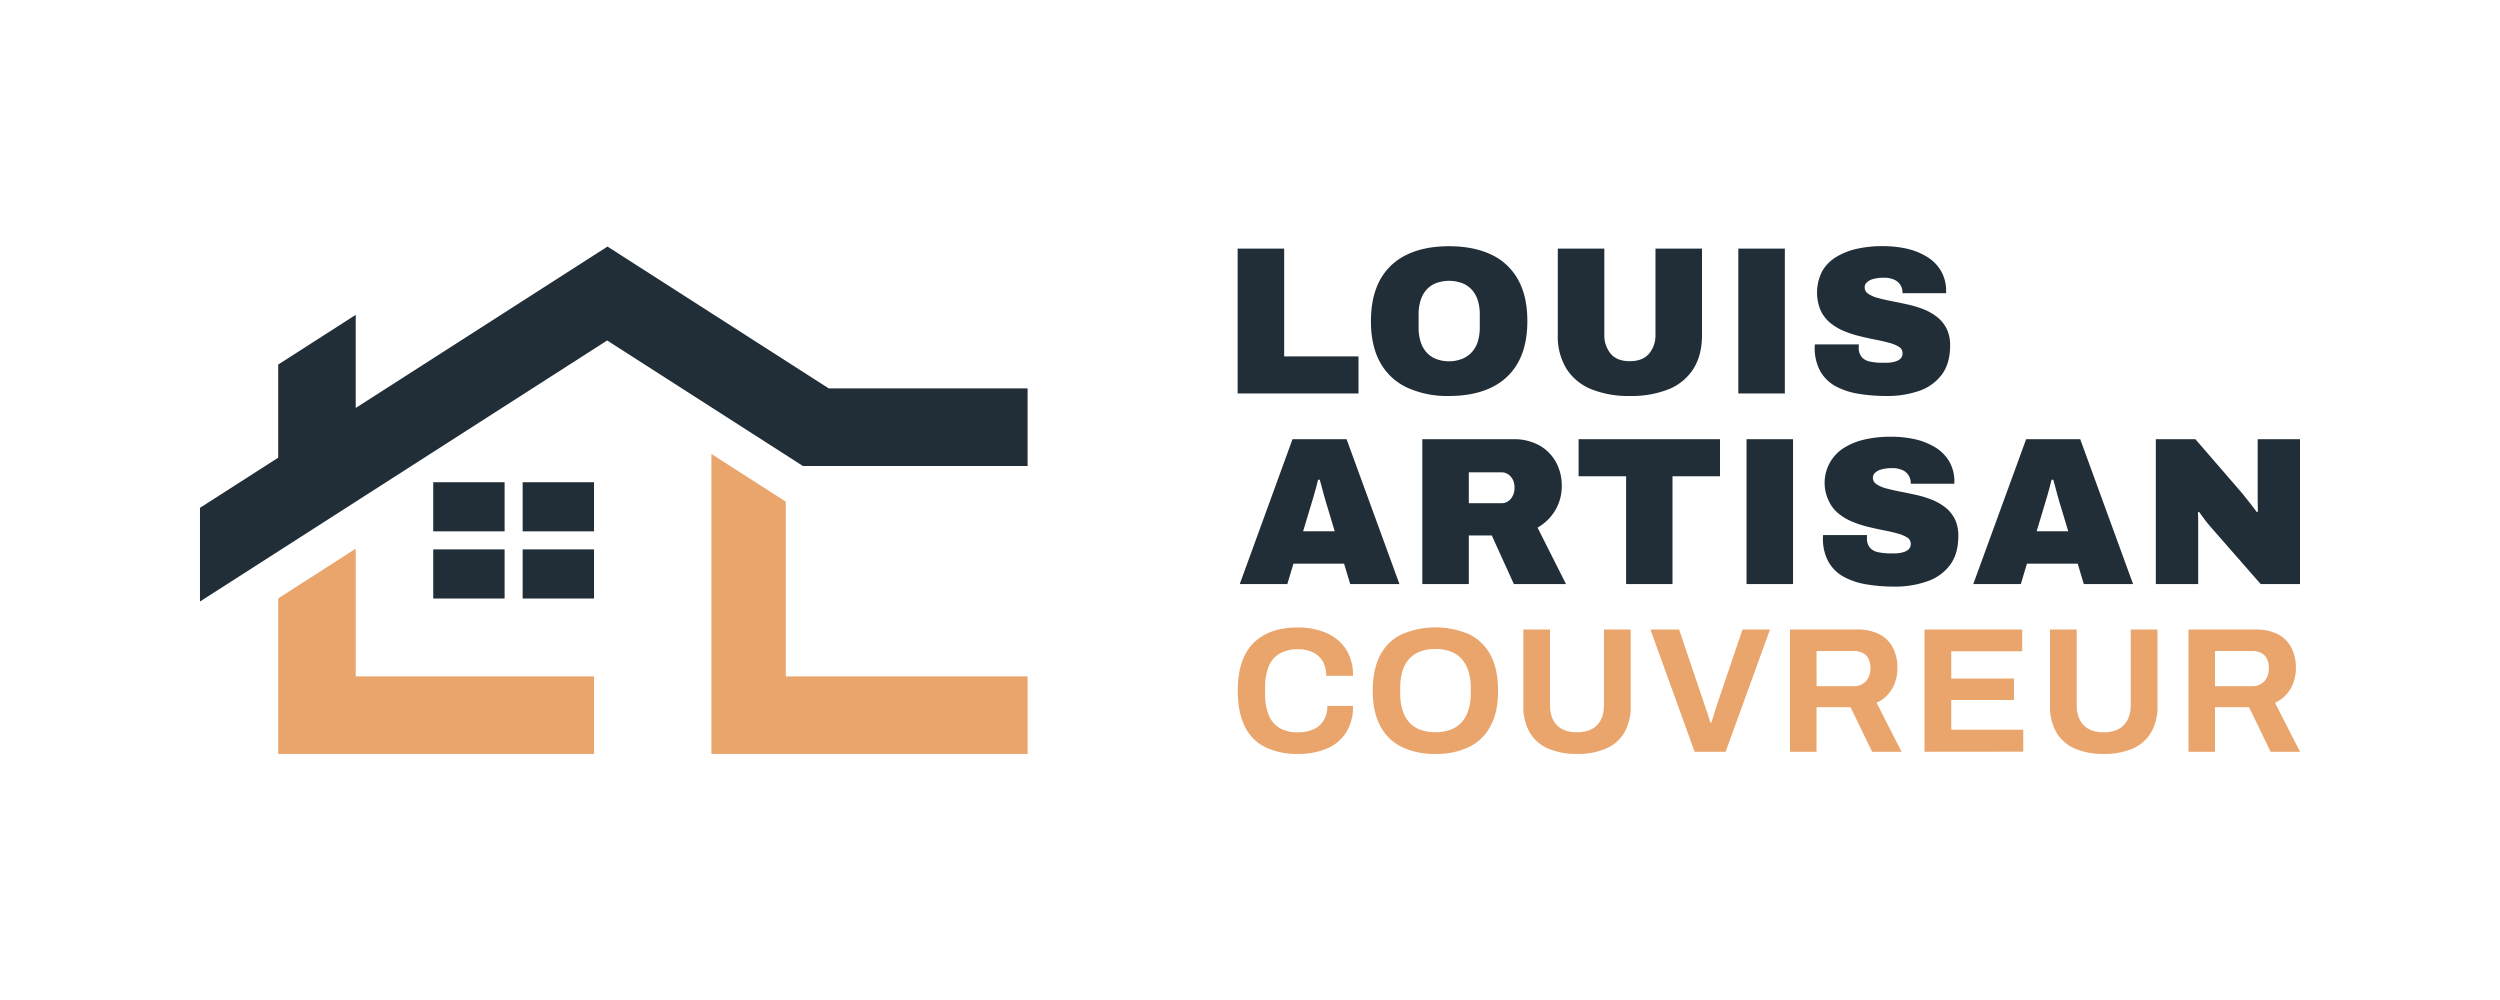 <svg id="Calque_1" data-name="Calque 1" xmlns="http://www.w3.org/2000/svg" viewBox="0 0 1000 400"><defs><style>.cls-1{fill:#212e37;}.cls-2{fill:#eaa56c;}</style></defs><rect class="cls-1" x="209.06" y="219.76" width="28.55" height="19.65"/><rect class="cls-1" x="209.06" y="192.89" width="28.55" height="19.65"/><rect class="cls-1" x="173.29" y="192.89" width="28.55" height="19.65"/><rect class="cls-1" x="173.29" y="219.76" width="28.55" height="19.65"/><polygon class="cls-2" points="142.29 270.55 142.29 219.47 111.28 239.36 111.28 301.57 237.61 301.57 237.61 270.55 142.29 270.55"/><polygon class="cls-2" points="314.33 270.55 314.33 200.67 284.57 181.59 284.57 301.57 411.04 301.57 411.04 270.55 314.33 270.55"/><polygon class="cls-1" points="331.51 155.37 242.99 98.62 142.29 163.18 142.29 125.93 111.28 145.82 111.28 183.07 79.99 203.13 79.99 240.61 242.86 136.19 321.16 186.39 411.04 186.39 411.04 155.37 331.51 155.37"/><path class="cls-1" d="M495.06,157.38V99.44h18.61v43.12H543.4v14.82Z"/><path class="cls-1" d="M579.61,158.39A38.57,38.57,0,0,1,562.77,155,23.72,23.72,0,0,1,552.07,145q-3.71-6.69-3.7-16.55t3.7-16.59a23.77,23.77,0,0,1,10.7-10q7-3.37,16.84-3.37t16.93,3.37a23.75,23.75,0,0,1,10.69,10q3.72,6.66,3.71,16.59T607.23,145A23.7,23.7,0,0,1,596.54,155Q589.55,158.39,579.61,158.39Zm0-13.89a13.73,13.73,0,0,0,5.35-1,10.52,10.52,0,0,0,3.87-2.74,11.36,11.36,0,0,0,2.32-4.25,18.75,18.75,0,0,0,.76-5.43v-5.39a18.65,18.65,0,0,0-.76-5.43,11.41,11.41,0,0,0-2.32-4.26A10.38,10.38,0,0,0,585,113.3a15.24,15.24,0,0,0-10.7,0,10,10,0,0,0-3.83,2.73,11.61,11.61,0,0,0-2.27,4.26,18.32,18.32,0,0,0-.76,5.43v5.39a18.42,18.42,0,0,0,.76,5.43,11.57,11.57,0,0,0,2.27,4.25,10.13,10.13,0,0,0,3.83,2.74A13.73,13.73,0,0,0,579.61,144.5Z"/><path class="cls-1" d="M652,158.39a39.79,39.79,0,0,1-15.54-2.73,21.21,21.21,0,0,1-9.89-8.17,24.59,24.59,0,0,1-3.45-13.44V99.44h18.61V133.8a11.57,11.57,0,0,0,2.53,7.67q2.52,3,7.66,3t7.71-3a11.48,11.48,0,0,0,2.56-7.67V99.44h18.61v34.61q0,8-3.41,13.44a20.91,20.91,0,0,1-9.85,8.17A39.72,39.72,0,0,1,652,158.39Z"/><path class="cls-1" d="M695.33,157.38V99.44h18.61v57.94Z"/><path class="cls-1" d="M754.53,158.39a66.29,66.29,0,0,1-11.16-.88,29.1,29.1,0,0,1-9.1-3,15.69,15.69,0,0,1-6.14-6,18.92,18.92,0,0,1-2.24-9.64v-.47a2.51,2.51,0,0,1,.09-.63h17.6a2.47,2.47,0,0,0-.08.63v.55a5.67,5.67,0,0,0,1.18,3.87,5.83,5.83,0,0,0,3.32,1.81,23,23,0,0,0,4.84.47c.68,0,1.39,0,2.15,0a14,14,0,0,0,2.19-.26,8.33,8.33,0,0,0,1.94-.63,3.5,3.5,0,0,0,1.39-1.14,3,3,0,0,0,.5-1.81,2.86,2.86,0,0,0-1.43-2.52,14,14,0,0,0-3.87-1.6q-2.44-.68-5.48-1.27t-6.31-1.39a42.46,42.46,0,0,1-6.32-2.06,22,22,0,0,1-5.47-3.24,14.27,14.27,0,0,1-3.88-5,18.67,18.67,0,0,1,.68-15.79,16.25,16.25,0,0,1,5.77-5.73,27.57,27.57,0,0,1,8.33-3.2,46.61,46.61,0,0,1,9.81-1,44,44,0,0,1,9.82,1,26.81,26.81,0,0,1,8.12,3.25,16.43,16.43,0,0,1,5.56,5.56,15.83,15.83,0,0,1,2.11,8v1H761V117a5.76,5.76,0,0,0-.75-2.86,5.59,5.59,0,0,0-2.4-2.19,9.6,9.6,0,0,0-4.34-.85,15.28,15.28,0,0,0-4.26.51A5.68,5.68,0,0,0,746.7,113a2.69,2.69,0,0,0-.85,1.89,3.06,3.06,0,0,0,1.44,2.61,12.29,12.29,0,0,0,3.87,1.69q2.45.67,5.47,1.26c2,.39,4.13.83,6.32,1.31a43.21,43.21,0,0,1,6.32,1.89,21.66,21.66,0,0,1,5.47,3.08,13.79,13.79,0,0,1,3.87,4.67,14.7,14.7,0,0,1,1.44,6.82q0,7.15-3.33,11.62a18.93,18.93,0,0,1-9.1,6.53A38.59,38.59,0,0,1,754.53,158.39Z"/><path class="cls-1" d="M495.9,233.63,517,175.69h21.64l21.14,57.94h-19.7l-2.45-8.17H517.38l-2.45,8.17Zm25.35-21.13h12.63l-2.78-9.27c-.22-.67-.47-1.49-.75-2.44s-.57-2-.85-3-.56-2.12-.84-3.16-.53-1.95-.76-2.74h-.67c-.22,1-.52,2.16-.88,3.46l-1.14,4c-.39,1.38-.79,2.69-1.18,3.92Z"/><path class="cls-1" d="M568.92,233.63V175.69h36.29A20.71,20.71,0,0,1,616,178.3a17.13,17.13,0,0,1,6.52,6.82,19.44,19.44,0,0,1,2.19,9.1,18.84,18.84,0,0,1-2.61,9.9,19.76,19.76,0,0,1-7.07,6.94l11.37,22.57H605.55l-8.84-19.45h-9.18v19.45Zm18.61-32.34h13.05a4.75,4.75,0,0,0,3.71-1.72A6.7,6.7,0,0,0,605.8,195a6.89,6.89,0,0,0-.67-3.12,5.62,5.62,0,0,0-1.85-2.15,4.74,4.74,0,0,0-2.7-.8H587.53Z"/><path class="cls-1" d="M650.44,233.63V190.51h-19V175.69H688v14.82h-19v43.12Z"/><path class="cls-1" d="M698.61,233.63V175.69h18.61v57.94Z"/><path class="cls-1" d="M757.81,234.64a66.25,66.25,0,0,1-11.15-.88,28.93,28.93,0,0,1-9.1-3,15.78,15.78,0,0,1-6.15-6,18.92,18.92,0,0,1-2.23-9.64v-.47a3,3,0,0,1,.08-.63h17.61a2.51,2.51,0,0,0-.09.63v.55a5.67,5.67,0,0,0,1.18,3.87,5.89,5.89,0,0,0,3.33,1.81,22.9,22.9,0,0,0,4.84.47c.67,0,1.39,0,2.15,0a14.1,14.1,0,0,0,2.19-.26,8.24,8.24,0,0,0,1.93-.63,3.43,3.43,0,0,0,1.39-1.14,3,3,0,0,0,.51-1.81,2.88,2.88,0,0,0-1.43-2.52,14.17,14.17,0,0,0-3.88-1.6q-2.44-.68-5.47-1.27t-6.32-1.39a42.33,42.33,0,0,1-6.31-2.06,22.2,22.2,0,0,1-5.48-3.24,14.12,14.12,0,0,1-3.87-5A16.54,16.54,0,0,1,738,178.89a27.53,27.53,0,0,1,8.34-3.2,46.61,46.61,0,0,1,9.81-1,43.91,43.91,0,0,1,9.81,1,26.87,26.87,0,0,1,8.13,3.25,16.43,16.43,0,0,1,5.56,5.56,15.83,15.83,0,0,1,2.1,8v1H764.3v-.34a5.67,5.67,0,0,0-.76-2.86,5.48,5.48,0,0,0-2.4-2.19,9.54,9.54,0,0,0-4.34-.85,15.21,15.21,0,0,0-4.25.51,5.72,5.72,0,0,0-2.57,1.39,2.71,2.71,0,0,0-.84,1.89,3.07,3.07,0,0,0,1.43,2.61,12.46,12.46,0,0,0,3.88,1.69c1.62.45,3.45.87,5.47,1.26s4.13.83,6.32,1.31a43.08,43.08,0,0,1,6.31,1.89,21.72,21.72,0,0,1,5.48,3.08,13.91,13.91,0,0,1,3.87,4.67,14.83,14.83,0,0,1,1.43,6.82q0,7.15-3.32,11.62a18.93,18.93,0,0,1-9.1,6.53A38.65,38.65,0,0,1,757.81,234.64Z"/><path class="cls-1" d="M789.31,233.63l21.14-57.94h21.64l21.14,57.94H833.52l-2.44-8.17h-20.3l-2.44,8.17Zm25.35-21.13h12.63l-2.78-9.27c-.22-.67-.48-1.49-.76-2.44s-.56-2-.84-3-.56-2.12-.84-3.16-.53-1.95-.76-2.74h-.67c-.23,1-.52,2.16-.89,3.46s-.74,2.62-1.13,4-.79,2.69-1.18,3.92Z"/><path class="cls-1" d="M862.33,233.63V175.69h15.83l18,20.8c.51.56,1.18,1.38,2,2.45s1.7,2.14,2.57,3.24,1.53,2,2,2.65l.42-.17c0-1.57-.08-3.13-.08-4.67v-24.3H920v57.94H904.27L884,210.47c-1-1.12-1.77-2.14-2.44-3.07l-1.94-2.65-.42.17c.05,1.06.08,2.13.08,3.2v25.51Z"/><path class="cls-2" d="M519.16,301.57a29.12,29.12,0,0,1-13-2.68,17.85,17.85,0,0,1-8.23-8.3q-2.82-5.64-2.82-14.33,0-12.83,6.31-19.07T519.16,251a28.26,28.26,0,0,1,11.26,2.14,17.72,17.72,0,0,1,7.88,6.42,18.86,18.86,0,0,1,2.89,10.76h-10.7a11.11,11.11,0,0,0-1.39-5.77,9.11,9.11,0,0,0-3.92-3.6,13.18,13.18,0,0,0-5.88-1.25,14.36,14.36,0,0,0-7.52,1.78,10.47,10.47,0,0,0-4.35,5.24,22.65,22.65,0,0,0-1.39,8.45v2.21a22.66,22.66,0,0,0,1.42,8.59,10.55,10.55,0,0,0,4.32,5.2,14.14,14.14,0,0,0,7.45,1.75,14.72,14.72,0,0,0,6.2-1.21,9,9,0,0,0,4.06-3.57,10.92,10.92,0,0,0,1.43-5.77h10.27a19.16,19.16,0,0,1-2.82,10.76,16.93,16.93,0,0,1-7.81,6.38A29,29,0,0,1,519.16,301.57Z"/><path class="cls-2" d="M574.12,301.57a30,30,0,0,1-13.4-2.78,19.2,19.2,0,0,1-8.63-8.42q-3-5.62-3-14.11t3-14.22a19,19,0,0,1,8.63-8.34,34.29,34.29,0,0,1,26.91,0,19.09,19.09,0,0,1,8.59,8.34q3,5.59,3,14.22t-3,14.11a19.26,19.26,0,0,1-8.59,8.42A30.14,30.14,0,0,1,574.12,301.57Zm0-8.7a17.17,17.17,0,0,0,6.13-1,11,11,0,0,0,4.42-3,13.33,13.33,0,0,0,2.71-4.89,21.45,21.45,0,0,0,.93-6.59v-2.21a22.09,22.09,0,0,0-.93-6.7,12.89,12.89,0,0,0-2.71-4.88,11.16,11.16,0,0,0-4.42-3,17.17,17.17,0,0,0-6.13-1,17,17,0,0,0-6.06,1,11.16,11.16,0,0,0-4.42,3,12.44,12.44,0,0,0-2.67,4.88,22.79,22.79,0,0,0-.89,6.7v2.21A22.12,22.12,0,0,0,561,284a12.85,12.85,0,0,0,2.67,4.89,11,11,0,0,0,4.42,3A17,17,0,0,0,574.12,292.87Z"/><path class="cls-2" d="M630.8,301.57a28.34,28.34,0,0,1-11.52-2.14A15.85,15.85,0,0,1,611.9,293a20.69,20.69,0,0,1-2.56-10.73V251.81H620V282q0,5.28,2.78,8.09c1.85,1.88,4.52,2.82,8,2.82s6.14-.94,8-2.82,2.81-4.57,2.81-8.09V251.81h10.69v30.44A20.69,20.69,0,0,1,649.76,293a15.85,15.85,0,0,1-7.38,6.45A28.5,28.5,0,0,1,630.8,301.57Z"/><path class="cls-2" d="M677.85,300.71l-17.68-48.9h11.47L682.19,283c.19.53.41,1.15.65,1.89s.47,1.46.71,2.18.43,1.35.57,1.92h.43c.19-.52.39-1.13.6-1.82s.43-1.39.65-2.1.41-1.38.6-2L697,251.81h11l-17.75,48.9Z"/><path class="cls-2" d="M716,300.71v-48.9h26.81a19,19,0,0,1,9,1.92,12.53,12.53,0,0,1,5.38,5.38,17.11,17.11,0,0,1,1.78,7.95,16.43,16.43,0,0,1-2.14,8.45,13.8,13.8,0,0,1-6.2,5.6l10,19.6H748.85l-8.63-17.82H726.61v17.82Zm10.63-26.23h14.75a6.41,6.41,0,0,0,5-2,7.6,7.6,0,0,0,1.79-5.31,8.06,8.06,0,0,0-.79-3.68,5.2,5.2,0,0,0-2.28-2.31,8,8,0,0,0-3.71-.79H726.61Z"/><path class="cls-2" d="M769.81,300.71v-48.9h39.06v8.7H780.5v10.9h25.09V280H780.5v11.9h28.8v8.77Z"/><path class="cls-2" d="M841.45,301.57a28.32,28.32,0,0,1-11.51-2.14,15.85,15.85,0,0,1-7.38-6.45A20.69,20.69,0,0,1,820,282.25V251.81h10.69V282q0,5.28,2.78,8.09c1.85,1.88,4.52,2.82,8,2.82s6.15-.94,8-2.82,2.82-4.57,2.82-8.09V251.81H863v30.44A20.69,20.69,0,0,1,860.42,293a15.85,15.85,0,0,1-7.38,6.45A28.52,28.52,0,0,1,841.45,301.57Z"/><path class="cls-2" d="M875.39,300.71v-48.9h26.8a19,19,0,0,1,9,1.92,12.53,12.53,0,0,1,5.38,5.38,17.11,17.11,0,0,1,1.78,7.95,16.53,16.53,0,0,1-2.13,8.45,13.88,13.88,0,0,1-6.21,5.6l10,19.6H908.25l-8.62-17.82H886v17.82ZM886,274.48h14.76a6.44,6.44,0,0,0,5-2,7.64,7.64,0,0,0,1.78-5.31,7.93,7.93,0,0,0-.79-3.68,5.2,5.2,0,0,0-2.28-2.31,7.91,7.91,0,0,0-3.7-.79H886Z"/></svg>